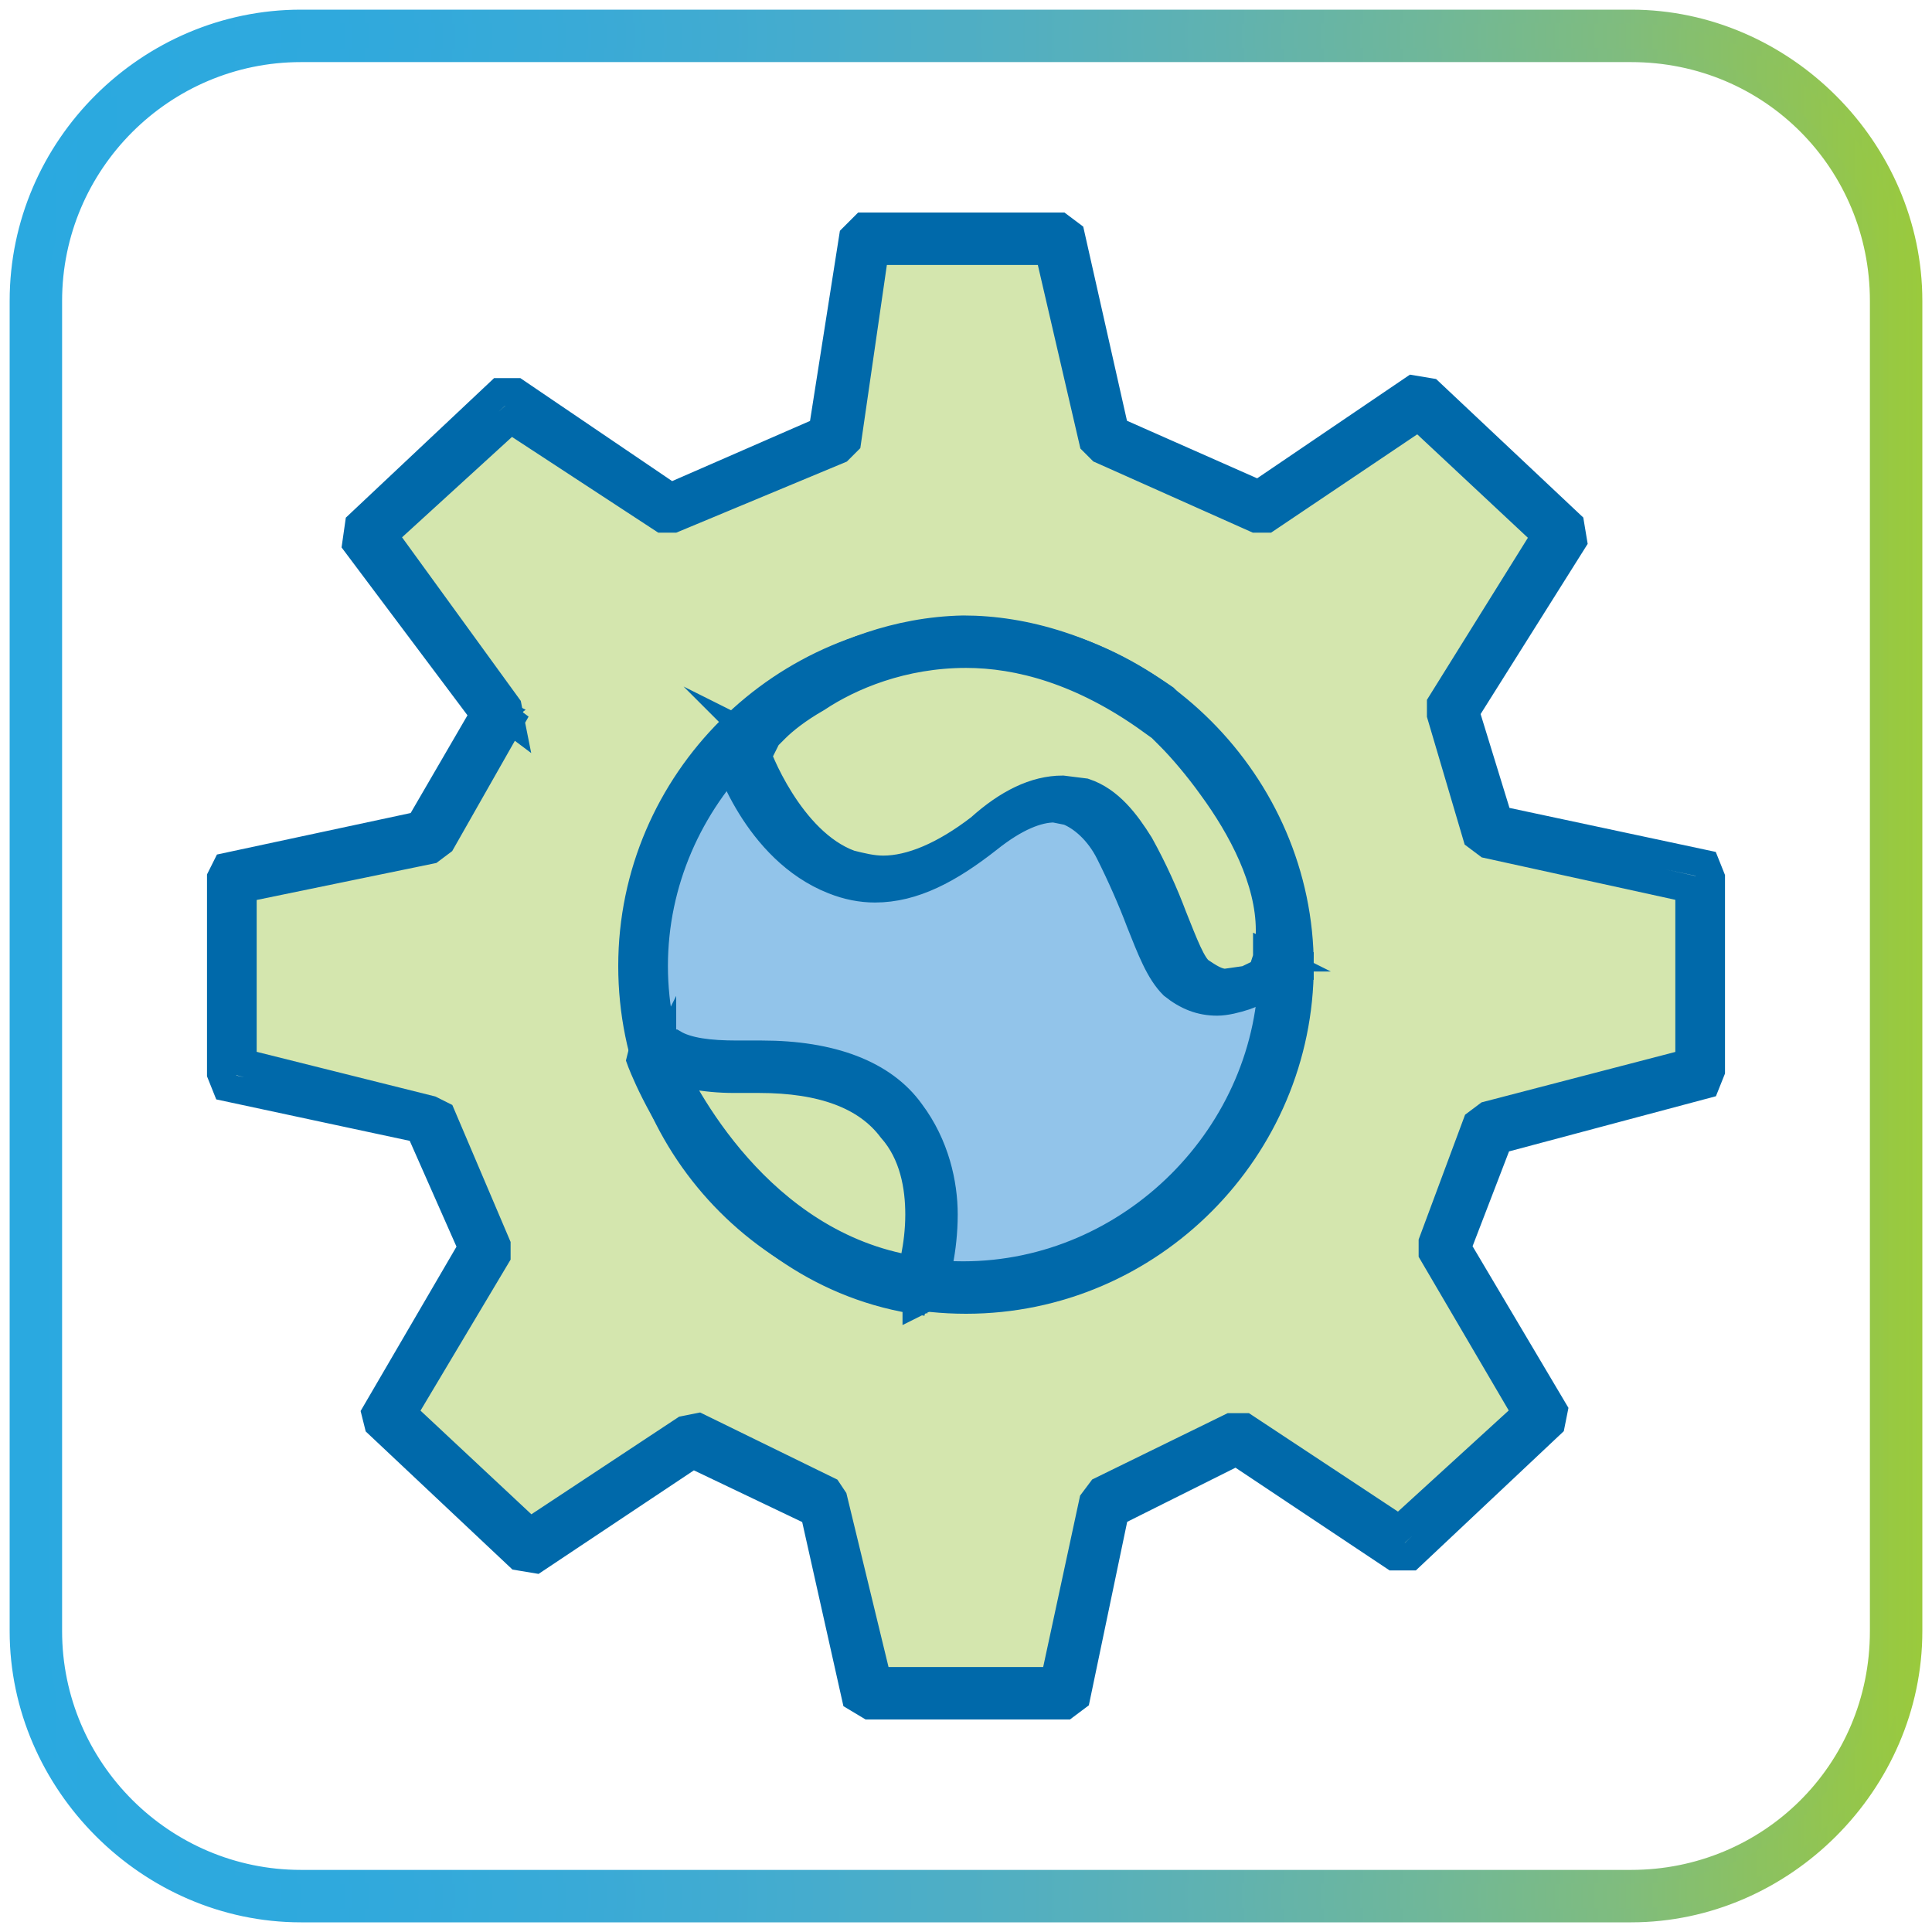<?xml version="1.0" encoding="utf-8"?>
<!-- Generator: Adobe Illustrator 27.8.1, SVG Export Plug-In . SVG Version: 6.00 Build 0)  -->
<svg version="1.1" id="Layer_1" xmlns="http://www.w3.org/2000/svg" xmlns:xlink="http://www.w3.org/1999/xlink" x="0px" y="0px"
	 viewBox="0 0 70 70" style="enable-background:new 0 0 70 70;" xml:space="preserve">
<style type="text/css">
	
		.st0{clip-path:url(#SVGID_00000048459978173762056130000010029287042992273566_);fill:url(#SVGID_00000090977823780374434290000008732659610882456482_);stroke:url(#SVGID_00000090282462233599741360000014978388559711561148_);stroke-width:0.5;stroke-miterlimit:10;}
	.st1{fill:#D4E6AE;}
	.st2{fill:none;stroke:#0069AA;stroke-miterlimit:10;}
	.st3{clip-path:url(#SVGID_00000147909432371030625910000004806414960550671782_);fill:#92C4EA;}
	.st4{fill:none;}
	.st5{fill:#0069AA;stroke:#0069AA;stroke-miterlimit:10;}
	.st6{clip-path:url(#SVGID_00000014617345249421840840000012099699203661737347_);fill:#D4E6AE;}
	.st7{clip-path:url(#SVGID_00000018204698191032480670000010609540774207643053_);fill:#D4E6AE;}
</style>
<g>
	<g>
		<g>
			<defs>
				<path id="SVGID_1_" d="M2,59.1V10.9C2,6,6,2,10.9,2h48.2c5,0,8.9,4,8.9,8.9v48.2c0,5-4,8.9-8.9,8.9H10.9C6,68,2,64,2,59.1
					 M10.9,0.6C5.3,0.6,0.6,5.2,0.6,10.9v48.2c0,5.6,4.7,10.3,10.3,10.3h48.2c5.6,0,10.3-4.7,10.3-10.3V10.9
					c0-5.6-4.7-10.3-10.3-10.3C59.1,0.6,10.9,0.6,10.9,0.6z"/>
			</defs>
			
				<linearGradient id="SVGID_00000104676613030420871730000008657177113627643019_" gradientUnits="userSpaceOnUse" x1="0.618" y1="35" x2="69.382" y2="35">
				<stop  offset="0" style="stop-color:#2AA9E0"/>
				<stop  offset="4.138055e-03" style="stop-color:#2AA9E0"/>
				<stop  offset="4.545450e-03" style="stop-color:#2AA9E0"/>
				<stop  offset="0.166" style="stop-color:#2FA9DD"/>
				<stop  offset="0.296" style="stop-color:#39AAD7"/>
				<stop  offset="0.415" style="stop-color:#45ACCE"/>
				<stop  offset="0.527" style="stop-color:#52AFC1"/>
				<stop  offset="0.635" style="stop-color:#60B2B0"/>
				<stop  offset="0.739" style="stop-color:#6FB79A"/>
				<stop  offset="0.841" style="stop-color:#7FBC7F"/>
				<stop  offset="0.937" style="stop-color:#8FC358"/>
				<stop  offset="1" style="stop-color:#9ACA3C"/>
			</linearGradient>
			<use xlink:href="#SVGID_1_"  style="overflow:visible;fill:url(#SVGID_00000104676613030420871730000008657177113627643019_);"/>
			<clipPath id="SVGID_00000158012172784980665530000013624243781583031981_">
				<use xlink:href="#SVGID_1_"  style="overflow:visible;"/>
			</clipPath>
			
				<linearGradient id="SVGID_00000122708754670321352610000009300310075053275047_" gradientUnits="userSpaceOnUse" x1="0.618" y1="35" x2="69.382" y2="35">
				<stop  offset="0" style="stop-color:#2AA9E0"/>
				<stop  offset="4.138055e-03" style="stop-color:#2AA9E0"/>
				<stop  offset="4.545450e-03" style="stop-color:#2AA9E0"/>
				<stop  offset="0.166" style="stop-color:#2FA9DD"/>
				<stop  offset="0.296" style="stop-color:#39AAD7"/>
				<stop  offset="0.415" style="stop-color:#45ACCE"/>
				<stop  offset="0.527" style="stop-color:#52AFC1"/>
				<stop  offset="0.635" style="stop-color:#60B2B0"/>
				<stop  offset="0.739" style="stop-color:#6FB79A"/>
				<stop  offset="0.841" style="stop-color:#7FBC7F"/>
				<stop  offset="0.937" style="stop-color:#8FC358"/>
				<stop  offset="1" style="stop-color:#9ACA3C"/>
			</linearGradient>
			
				<linearGradient id="SVGID_00000155144424136905907200000006769575709683325573_" gradientUnits="userSpaceOnUse" x1="0.368" y1="35" x2="69.632" y2="35">
				<stop  offset="0" style="stop-color:#2AA9E0"/>
				<stop  offset="4.138055e-03" style="stop-color:#2AA9E0"/>
				<stop  offset="4.545450e-03" style="stop-color:#2AA9E0"/>
				<stop  offset="0.166" style="stop-color:#2FA9DD"/>
				<stop  offset="0.296" style="stop-color:#39AAD7"/>
				<stop  offset="0.415" style="stop-color:#45ACCE"/>
				<stop  offset="0.527" style="stop-color:#52AFC1"/>
				<stop  offset="0.635" style="stop-color:#60B2B0"/>
				<stop  offset="0.739" style="stop-color:#6FB79A"/>
				<stop  offset="0.841" style="stop-color:#7FBC7F"/>
				<stop  offset="0.937" style="stop-color:#8FC358"/>
				<stop  offset="1" style="stop-color:#9ACA3C"/>
			</linearGradient>
			
				<rect x="0.6" y="0.6" style="clip-path:url(#SVGID_00000158012172784980665530000013624243781583031981_);fill:url(#SVGID_00000122708754670321352610000009300310075053275047_);stroke:url(#SVGID_00000155144424136905907200000006769575709683325573_);stroke-width:0.5;stroke-miterlimit:10;" width="68.8" height="68.8"/>
			
				<linearGradient id="SVGID_00000053518638608557888900000007998448208718317970_" gradientUnits="userSpaceOnUse" x1="0.368" y1="35" x2="69.632" y2="35">
				<stop  offset="0" style="stop-color:#2AA9E0"/>
				<stop  offset="4.138055e-03" style="stop-color:#2AA9E0"/>
				<stop  offset="4.545450e-03" style="stop-color:#2AA9E0"/>
				<stop  offset="0.166" style="stop-color:#2FA9DD"/>
				<stop  offset="0.296" style="stop-color:#39AAD7"/>
				<stop  offset="0.415" style="stop-color:#45ACCE"/>
				<stop  offset="0.527" style="stop-color:#52AFC1"/>
				<stop  offset="0.635" style="stop-color:#60B2B0"/>
				<stop  offset="0.739" style="stop-color:#6FB79A"/>
				<stop  offset="0.841" style="stop-color:#7FBC7F"/>
				<stop  offset="0.937" style="stop-color:#8FC358"/>
				<stop  offset="1" style="stop-color:#9ACA3C"/>
			</linearGradient>
			
				<use xlink:href="#SVGID_1_"  style="overflow:visible;fill:none;stroke:url(#SVGID_00000053518638608557888900000007998448208718317970_);stroke-width:0.5;stroke-miterlimit:10;"/>
		</g>
	</g>
	<polygon class="st1" points="18.1,25.8 13.3,19.4 18.4,14.6 24.2,18.5 30.2,15.9 31.3,8.6 38.4,8.6 40.1,15.9 45.7,18.4 51.5,14.5 
		56.6,19.3 52.6,25.7 54,30.1 61.7,31.8 61.7,38.8 54,40.9 52.3,45.2 55.9,51.2 50.8,56 44.8,52.1 40.1,54.5 38.6,61.4 31.5,61.4 
		29.8,54.5 25.1,52.2 19.1,56.1 14,51.3 17.6,45.3 15.5,40.5 8.3,38.9 8.3,31.8 15.5,30.3 	"/>
	<polygon class="st2" points="18.1,25.8 17.7,26.1 12.9,19.7 13,19 18.1,14.2 18.7,14.2 24.3,18 29.8,15.6 30.9,8.6 31.3,8.2 
		38.4,8.2 38.8,8.5 40.4,15.6 45.6,17.9 51.2,14.1 51.8,14.2 56.9,19 57,19.6 53.1,25.8 54.3,29.7 61.8,31.3 62,31.8 62,38.8 
		61.8,39.3 54.3,41.3 52.8,45.2 56.3,51.1 56.2,51.6 51.1,56.4 50.5,56.4 44.8,52.6 40.4,54.8 39,61.5 38.6,61.8 31.5,61.8 31,61.5 
		29.5,54.8 25.1,52.7 19.4,56.5 18.8,56.4 13.7,51.6 13.6,51.2 17.1,45.2 15.2,40.9 8.2,39.4 8,38.9 8,31.8 8.2,31.4 15.2,29.9 
		17.7,25.6 18.1,25.8 17.7,26.1 18.1,25.8 18.5,26.1 16,30.5 15.6,30.8 8.8,32.2 8.8,38.5 15.6,40.2 16,40.4 18,45.1 18,45.5 
		14.6,51.2 19.2,55.5 24.8,51.8 25.3,51.7 30,54 30.2,54.3 31.8,60.9 38.2,60.9 39.6,54.4 39.9,54 44.6,51.7 45.1,51.7 50.7,55.4 
		55.3,51.2 51.9,45.4 51.9,45 53.5,40.7 53.9,40.4 61.2,38.5 61.2,32.2 53.9,30.6 53.5,30.3 52.2,25.9 52.2,25.5 56,19.4 51.4,15.1 
		45.9,18.8 45.5,18.8 39.9,16.3 39.6,16 38,9.1 31.7,9.1 30.7,16 30.4,16.3 24.4,18.8 24,18.8 18.5,15.2 13.9,19.4 18.4,25.6 
		18.5,26.1 	"/>
	<g>
		<defs>
			<rect id="SVGID_00000026864420079986693240000012981812374571540624_" x="0.6" y="0.6" width="68.8" height="68.8"/>
		</defs>
		<clipPath id="SVGID_00000091005022421206070490000015262456001484199842_">
			<use xlink:href="#SVGID_00000026864420079986693240000012981812374571540624_"  style="overflow:visible;"/>
		</clipPath>
		<path style="clip-path:url(#SVGID_00000091005022421206070490000015262456001484199842_);fill:#92C4EA;" d="M46.6,35
			c0,6.4-5.3,11.6-11.6,11.6S23.4,41.4,23.4,35S28.6,23.4,35,23.4S46.6,28.6,46.6,35"/>
	</g>
	<rect x="0.6" y="0.6" class="st4" width="68.8" height="68.8"/>
	<path class="st5" d="M46.6,35h0.5c0,6.6-5.4,12.1-12.1,12.1S22.9,41.7,22.9,35S28.4,22.9,35,22.9S47.1,28.4,47.1,35H46.6h-0.5
		c0-6.1-5.1-11.2-11.2-11.2S23.7,28.9,23.7,35s5.1,11.2,11.2,11.2S46.1,41.1,46.1,35H46.6z"/>
	<g>
		<defs>
			<rect id="SVGID_00000075126645870851788370000000378815564573663659_" x="0.6" y="0.6" width="68.8" height="68.8"/>
		</defs>
		<clipPath id="SVGID_00000093169676951543824840000009942605023615630464_">
			<use xlink:href="#SVGID_00000075126645870851788370000000378815564573663659_"  style="overflow:visible;"/>
		</clipPath>
		<path style="clip-path:url(#SVGID_00000093169676951543824840000009942605023615630464_);fill:#D4E6AE;" d="M46.4,34.8
			c-0.1,0.3-1.2,0.8-1.5,0.9c-0.8,0.3-1.5,0.2-2.1-0.3c-0.4-0.4-0.7-1.2-1.1-2.2c-0.6-1.6-1.5-3.8-2.9-4.3c-0.9-0.3-2,0.1-3.3,1.2
			c-1.8,1.5-3.5,2-5.1,1.4c-2.5-0.9-3.6-4.2-3.7-4.4l0.3-0.6c0,0,6.4-6.7,14.9-0.9C42.1,25.8,47.4,30.6,46.4,34.8"/>
	</g>
	<rect x="0.6" y="0.6" class="st4" width="68.8" height="68.8"/>
	<path class="st5" d="M46.4,34.8l0.5,0.1c-0.1,0.3-0.2,0.4-0.4,0.5c-0.5,0.3-1.1,0.6-1.4,0.7c-0.3,0.1-0.7,0.2-1,0.2
		c-0.6,0-1.1-0.2-1.6-0.6c-0.5-0.5-0.8-1.3-1.2-2.3c-0.3-0.8-0.7-1.7-1.1-2.5c-0.4-0.8-1-1.3-1.5-1.5l-0.5-0.1
		c-0.6,0-1.4,0.3-2.4,1.1c-1.4,1.1-2.7,1.8-4.1,1.8c-0.5,0-1-0.1-1.5-0.3c-2.8-1.1-3.9-4.5-3.9-4.7V27l0.3-0.6l0.1-0.1
		c0,0,3.3-3.4,8.2-3.5c2.2,0,4.7,0.7,7.3,2.5l0,0c0,0,1.1,1.1,2.3,2.6c1.1,1.5,2.3,3.6,2.3,5.6c0,0.4,0,0.8-0.1,1.3H46.4l-0.5-0.1
		c0.1-0.3,0.1-0.7,0.1-1c0-1.8-1-3.7-2.1-5.2c-0.5-0.7-1.1-1.4-1.5-1.8s-0.7-0.7-0.7-0.7l0.3-0.3l-0.3,0.4c-2.5-1.8-4.8-2.4-6.7-2.4
		c-2.3,0-4.2,0.8-5.4,1.6c-0.7,0.4-1.2,0.8-1.5,1.1l-0.4,0.4L27.6,27l-0.3-0.3l0.4,0.2l-0.3,0.6L27,27.3l0.4-0.1
		c0,0.1,1.2,3.3,3.4,4.1c0.4,0.1,0.8,0.2,1.2,0.2c1,0,2.2-0.5,3.5-1.5c1-0.9,2-1.4,3-1.4l0.8,0.1c0.9,0.3,1.5,1.1,2,1.9
		c0.5,0.9,0.9,1.8,1.2,2.6c0.4,1,0.7,1.8,1,2c0.3,0.2,0.6,0.4,0.9,0.4l0.7-0.1c0.1,0,0.4-0.2,0.7-0.3l0.4-0.2l0.1-0.1l0,0l0,0l0,0
		l0,0l0,0L46.4,34.8l-0.5-0.1v-0.1l0.2,0.1h-0.2L46.4,34.8z"/>
	<g>
		<defs>
			<rect id="SVGID_00000011734900123734625380000013567943100052398477_" x="0.6" y="0.6" width="68.8" height="68.8"/>
		</defs>
		<clipPath id="SVGID_00000044859424053184402480000012416042015792377010_">
			<use xlink:href="#SVGID_00000011734900123734625380000013567943100052398477_"  style="overflow:visible;"/>
		</clipPath>
		<path style="clip-path:url(#SVGID_00000044859424053184402480000012416042015792377010_);fill:#D4E6AE;" d="M33.2,46.6l0.2-0.3
			c0-0.1,1.1-3.5-0.7-5.7c-1.1-1.4-3-2.1-5.5-2c-1.3,0-2.3-0.1-3-0.5h-0.5C23.7,38.2,26.4,45.5,33.2,46.6"/>
	</g>
	<rect x="0.6" y="0.6" class="st4" width="68.8" height="68.8"/>
	<path class="st5" d="M33.2,46.6l-0.4-0.3L33,46l0.4,0.3L33,46.2c0-0.1,0.3-1,0.3-2.2c0-1-0.2-2.2-1-3.1c-0.9-1.2-2.5-1.8-4.8-1.8
		h-0.5h-0.4c-1.1,0-2-0.2-2.8-0.5l0.2-0.4v0.5h-0.5v-0.5l0.5-0.3l0.1,0.3c0.6,1.4,3.4,6.9,9,7.8V46.6l-0.4-0.3L33.2,46.6l-0.1,0.5
		c-7.2-1.2-9.9-8.7-9.9-8.7l0.1-0.4l0.4-0.2h0.5h0.2c0.5,0.3,1.3,0.4,2.3,0.4h0.4h0.5c2.5,0,4.4,0.7,5.4,2.1
		c0.9,1.2,1.2,2.6,1.2,3.7c0,1.3-0.3,2.4-0.4,2.5l-0.1,0.2l-0.1,0.3l-0.4,0.2L33.2,46.6z"/>
</g>
</svg>
